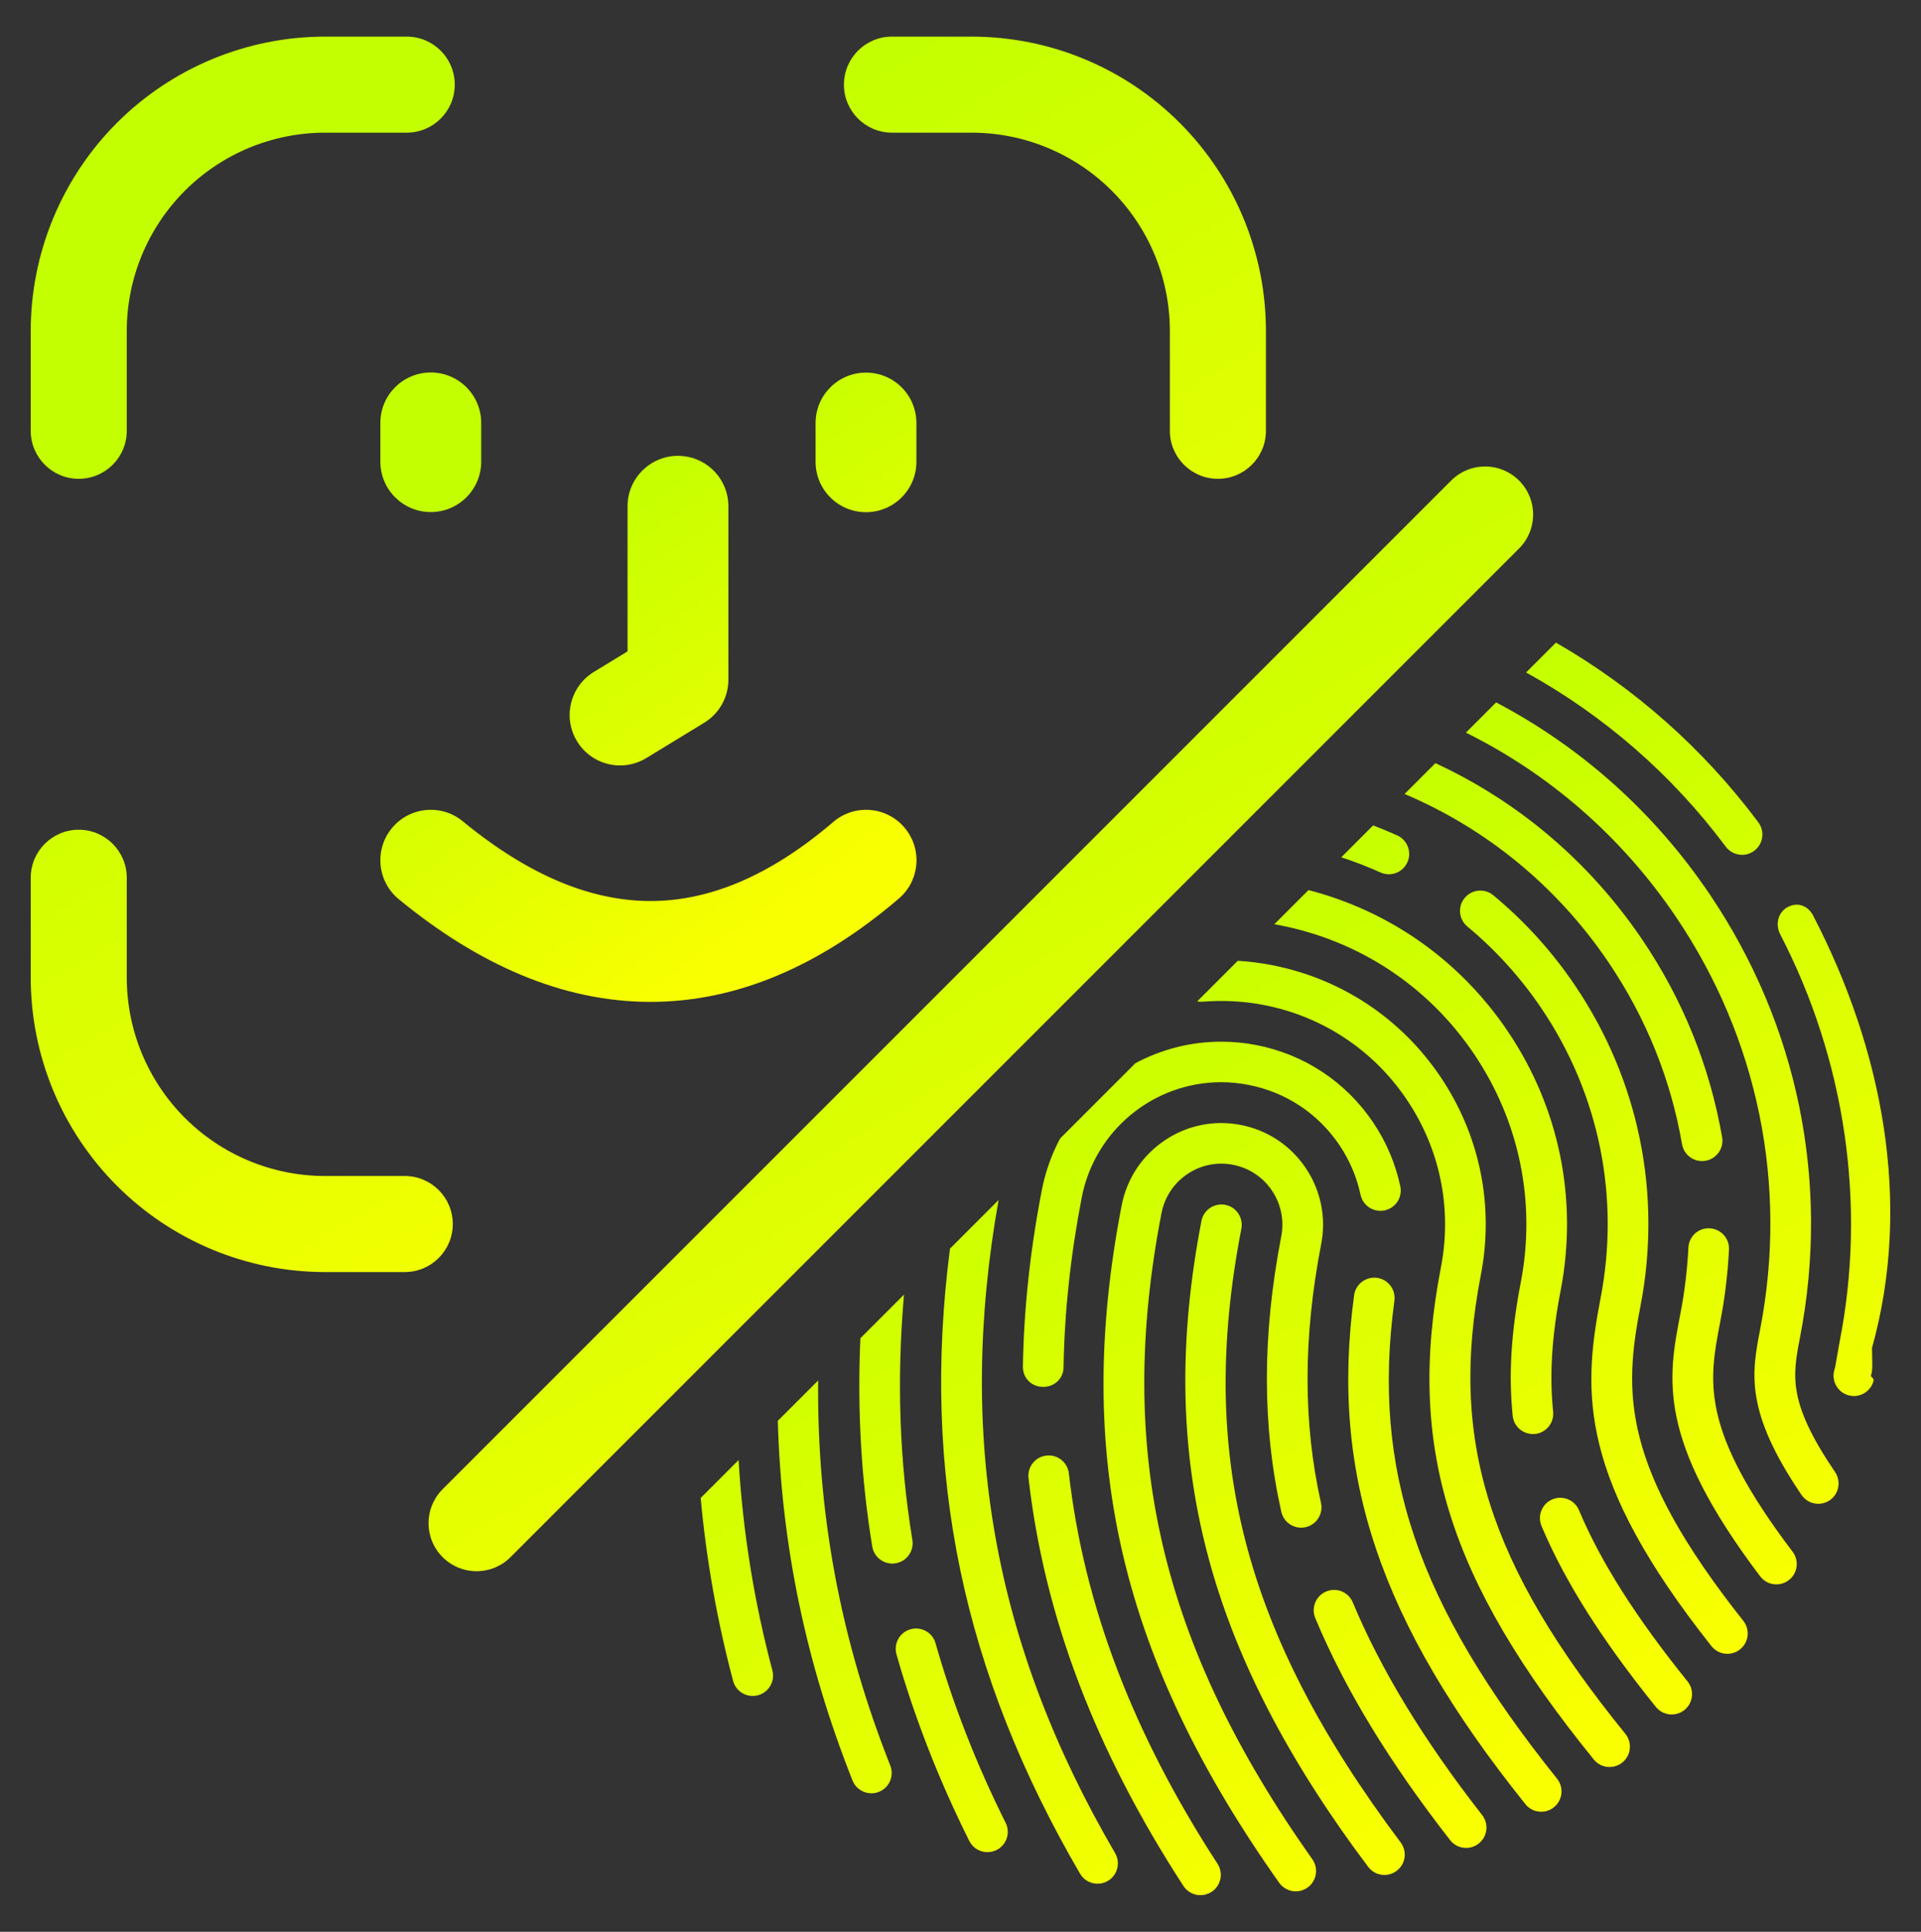 <svg width="182" height="183" viewBox="0 0 182 183" fill="none" xmlns="http://www.w3.org/2000/svg">
    <rect x="0" y="0" width="182" height="183" fill="#333333" stroke="none"/>
    <path fill-rule="evenodd" clip-rule="evenodd" d="M30.805 12.568C25.82 12.568 21.041 14.546 17.517 18.069C13.993 21.592 12.012 26.372 12.011 31.356V31.357V40.809C12.011 43.322 9.974 45.359 7.461 45.359C4.948 45.359 2.911 43.322 2.911 40.809V31.356V31.355C2.913 23.958 5.852 16.864 11.083 11.634C16.314 6.404 23.409 3.468 30.805 3.468H38.535C41.048 3.468 43.085 5.505 43.085 8.018C43.085 10.531 41.048 12.568 38.535 12.568H30.805ZM79.956 8.018C79.956 5.505 81.993 3.468 84.506 3.468H92.047C99.443 3.468 106.537 6.404 111.767 11.634C116.997 16.864 119.936 23.959 119.936 31.356V40.809C119.936 43.322 117.899 45.359 115.386 45.359C112.873 45.359 110.836 43.322 110.836 40.809V31.356C110.836 26.373 108.856 21.592 105.333 18.069C101.81 14.546 97.031 12.568 92.047 12.568H84.506C81.993 12.568 79.956 10.531 79.956 8.018ZM12.011 83.152C12.011 80.639 9.974 78.602 7.461 78.602C4.948 78.602 2.911 80.639 2.911 83.152V92.609C2.911 100.007 5.85 107.102 11.081 112.333C16.312 117.565 23.407 120.503 30.805 120.503H38.347C40.86 120.503 42.897 118.466 42.897 115.953C42.897 113.44 40.86 111.403 38.347 111.403H30.805C25.82 111.403 21.04 109.423 17.516 105.899C13.991 102.374 12.011 97.594 12.011 92.609V83.152Z" fill="url(#paint0_linear_554_1482)"/>
    <path fill-rule="evenodd" clip-rule="evenodd" d="M40.813 35.285C43.451 35.285 45.59 37.424 45.59 40.062V43.733C45.59 46.371 43.451 48.509 40.813 48.509C38.175 48.509 36.036 46.371 36.036 43.733V40.062C36.036 37.424 38.175 35.285 40.813 35.285ZM86.823 40.074C86.823 37.435 84.684 35.297 82.046 35.297C79.408 35.297 77.27 37.435 77.27 40.074V43.744C77.27 46.383 79.408 48.521 82.046 48.521C84.684 48.521 86.823 46.383 86.823 43.744V40.074ZM43.846 77.802C41.808 76.126 38.798 76.42 37.123 78.458C35.447 80.496 35.742 83.507 37.779 85.182C45.289 91.354 53.225 94.874 61.513 94.908C69.825 94.942 77.734 91.467 85.158 85.123C87.163 83.41 87.4 80.394 85.686 78.389C83.973 76.383 80.958 76.146 78.952 77.86C72.762 83.148 66.988 85.376 61.552 85.354C56.091 85.332 50.213 83.035 43.846 77.802ZM69.009 47.959C69.009 45.321 66.87 43.182 64.232 43.182C61.594 43.182 59.455 45.321 59.455 47.959V61.706L56.259 63.656C54.007 65.03 53.295 67.969 54.67 70.222C56.044 72.474 58.983 73.185 61.235 71.811L66.72 68.465C68.142 67.597 69.009 66.052 69.009 64.387V47.959Z" fill="url(#paint1_linear_554_1482)"/>
    <path d="M140.701 48.741L45.151 144.291" stroke="url(#paint2_linear_554_1482)" stroke-width="9.1" stroke-linecap="round"/>
    <path fill-rule="evenodd" clip-rule="evenodd" d="M66.384 141.903C66.921 147.784 67.943 153.533 69.456 159.229C69.683 160.09 70.461 160.66 71.312 160.658C71.474 160.658 71.644 160.637 71.809 160.594C72.836 160.321 73.45 159.263 73.177 158.237C71.445 151.715 70.381 145.116 69.975 138.312L66.384 141.903ZM73.692 134.595C74.022 146.388 76.365 157.555 80.767 168.662C81.065 169.42 81.791 169.881 82.558 169.881C82.795 169.881 83.032 169.838 83.265 169.746C84.255 169.355 84.738 168.234 84.347 167.246C79.661 155.421 77.402 143.51 77.512 130.775L73.692 134.595ZM81.514 126.773C81.213 133.549 81.588 140.087 82.638 146.502C82.792 147.445 83.611 148.114 84.537 148.118C84.643 148.118 84.743 148.11 84.849 148.091C85.903 147.921 86.612 146.931 86.44 145.881C85.214 138.388 84.947 130.708 85.646 122.641L81.514 126.773ZM113.427 94.86L117.27 91.017C118.347 91.082 119.421 91.217 120.476 91.421C127.042 92.693 132.72 96.448 136.464 101.993C140.208 107.536 141.57 114.21 140.299 120.781C137.273 136.433 140.984 148.215 153.992 164.248C154.662 165.077 154.537 166.29 153.711 166.956C153.355 167.245 152.925 167.39 152.5 167.39C151.937 167.394 151.383 167.151 151.001 166.681C137.167 149.628 133.242 136.99 136.516 120.053C137.593 114.491 136.441 108.844 133.271 104.152C130.101 99.459 125.297 96.283 119.741 95.204C117.842 94.832 115.871 94.74 113.963 94.892C113.78 94.907 113.6 94.895 113.427 94.86ZM100.439 107.848L107.563 100.723C110.008 99.414 112.788 98.678 115.71 98.678C116.817 98.678 117.93 98.786 119.017 98.996C123.564 99.878 127.495 102.478 130.087 106.316C131.331 108.161 132.2 110.199 132.668 112.374C132.891 113.414 132.231 114.438 131.191 114.662C130.147 114.879 129.126 114.222 128.903 113.184C128.539 111.491 127.861 109.903 126.894 108.468C124.879 105.482 121.821 103.456 118.283 102.771C117.437 102.607 116.571 102.516 115.71 102.516C109.273 102.516 103.713 107.1 102.488 113.433C101.423 118.945 100.843 124.345 100.764 129.542C100.749 130.595 99.892 131.381 98.838 131.381C98.83 131.379 98.819 131.379 98.809 131.379C97.744 131.379 96.897 130.543 96.912 129.484C96.995 124.062 97.594 118.462 98.707 112.73C99.044 110.988 99.636 109.349 100.439 107.848ZM90.004 118.283L94.608 113.678C90.618 136.123 94.139 155.827 105.649 175.55C106.182 176.471 105.872 177.649 104.957 178.183C104.653 178.364 104.318 178.447 103.987 178.447C103.328 178.447 102.683 178.11 102.325 177.491C91.239 158.493 87.259 139.513 90.004 118.283ZM120.734 87.553L123.97 84.317C131.692 86.317 138.338 91.008 142.842 97.684C147.74 104.935 149.52 113.662 147.858 122.257C147.018 126.599 146.793 130.243 147.147 133.729C147.255 134.788 146.484 135.732 145.427 135.841C144.352 135.928 143.424 135.179 143.316 134.12C142.919 130.248 143.162 126.246 144.075 121.524C145.544 113.939 143.973 106.239 139.651 99.839C135.331 93.439 128.781 89.106 121.2 87.64C121.045 87.61 120.89 87.581 120.734 87.553ZM127.075 81.212C128.339 81.624 129.581 82.103 130.794 82.65C131.766 83.087 132.905 82.654 133.34 81.685C133.777 80.716 133.344 79.576 132.375 79.139C131.624 78.8 130.863 78.485 130.094 78.193L127.075 81.212ZM133.073 75.214C140.874 78.52 147.565 84.008 152.42 91.199C155.952 96.434 158.289 102.217 159.361 108.392C159.544 109.44 160.531 110.143 161.59 109.96C162.638 109.777 163.341 108.779 163.158 107.731C161.99 101.019 159.452 94.731 155.612 89.044C150.63 81.665 143.868 75.935 135.993 72.294L133.073 75.214ZM138.884 69.403C146.847 73.351 153.691 79.314 158.802 86.884C166.577 98.406 169.406 112.265 166.765 125.91L166.765 125.912C165.964 130.064 165.272 133.652 170.675 141.611C171.049 142.162 171.654 142.456 172.266 142.458C172.64 142.458 173.015 142.35 173.347 142.125C174.227 141.528 174.458 140.328 173.859 139.448C169.354 132.813 169.828 130.361 170.546 126.644C173.383 111.989 170.344 97.104 161.993 84.731C156.751 76.966 149.81 70.775 141.747 66.54L138.884 69.403ZM144.584 63.703C151.932 67.758 158.389 73.354 163.503 80.206C163.88 80.712 164.46 80.98 165.049 80.98C165.45 80.98 165.852 80.855 166.199 80.596C167.05 79.961 167.228 78.755 166.59 77.902C161.37 70.908 154.835 65.144 147.412 60.875L144.584 63.703ZM173.767 129.87C173.52 130.904 174.158 131.944 175.192 132.193C175.342 132.226 175.492 132.245 175.641 132.249C176.511 132.249 177.301 131.652 177.513 130.771C177.539 130.661 177.448 130.57 177.367 130.488C177.299 130.419 177.238 130.357 177.258 130.298C177.405 129.871 177.395 129.479 177.376 128.773C177.368 128.478 177.359 128.129 177.359 127.7V127.69C181.21 113.883 178.32 99.349 171.787 86.744C171.297 85.8 170.334 85.43 169.389 85.919C168.445 86.409 168.175 87.572 168.665 88.516C174.83 100.414 176.854 114.135 174.281 127.153L173.876 129.45H173.88C173.844 129.575 173.805 129.71 173.767 129.87ZM113.829 115.66C109.507 138.03 114.227 156.329 129.623 176.848C130.001 177.355 130.579 177.621 131.164 177.615C131.565 177.615 131.971 177.49 132.318 177.23C133.169 176.594 133.342 175.387 132.703 174.535C117.831 154.711 113.455 137.867 117.611 116.392C117.811 115.346 117.13 114.337 116.086 114.135C115.046 113.933 114.031 114.616 113.829 115.66ZM106.267 114.196C101.683 137.899 106.147 157.09 121.193 178.358C121.569 178.888 122.164 179.169 122.763 179.169C123.148 179.169 123.535 179.053 123.874 178.815C124.743 178.196 124.949 176.997 124.334 176.128C109.953 155.801 105.679 137.493 110.043 114.92C110.342 113.399 111.209 112.085 112.491 111.221C113.766 110.36 115.299 110.048 116.815 110.34C118.333 110.635 119.643 111.5 120.505 112.781C121.368 114.061 121.682 115.602 121.389 117.12C119.571 126.528 119.573 135.066 121.393 143.211C121.624 144.249 122.649 144.904 123.693 144.671C124.731 144.44 125.384 143.411 125.153 142.373C123.45 134.752 123.456 126.732 125.172 117.856C125.661 115.331 125.137 112.763 123.699 110.631C122.258 108.497 120.074 107.055 117.549 106.566C115.028 106.074 112.464 106.596 110.336 108.035C108.202 109.478 106.756 111.666 106.267 114.196ZM124.612 153.284C127.427 160.023 131.607 166.901 137.387 174.316C137.766 174.803 138.332 175.058 138.906 175.054C139.32 175.054 139.736 174.921 140.089 174.645C140.929 173.993 141.079 172.785 140.424 171.945C134.858 164.806 130.848 158.215 128.167 151.798C127.759 150.813 126.634 150.349 125.648 150.763C124.666 151.174 124.201 152.302 124.612 153.284ZM128.291 122.697C125.999 139.692 130.7 153.659 144.513 170.902C144.893 171.382 145.453 171.625 146.016 171.627C146.439 171.627 146.865 171.488 147.219 171.203C148.049 170.542 148.184 169.329 147.518 168.497C134.265 151.953 129.943 139.255 132.108 123.213C132.251 122.158 131.511 121.189 130.457 121.047C129.41 120.914 128.433 121.64 128.291 122.697ZM97.443 140.019C98.951 153.135 103.752 165.773 112.119 178.656C112.485 179.224 113.107 179.532 113.737 179.532C114.095 179.532 114.459 179.432 114.784 179.222C115.676 178.642 115.93 177.45 115.351 176.556C107.315 164.184 102.708 152.089 101.268 139.58C101.148 138.524 100.197 137.767 99.136 137.887C98.078 138.006 97.323 138.961 97.443 140.019ZM84.934 156.721C86.631 162.682 88.951 168.628 91.833 174.394C92.172 175.072 92.85 175.459 93.554 175.455C93.843 175.455 94.136 175.39 94.415 175.255C95.367 174.779 95.75 173.622 95.274 172.67C92.497 167.118 90.267 161.399 88.637 155.668C88.349 154.645 87.284 154.048 86.259 154.343C85.236 154.633 84.645 155.698 84.934 156.721ZM146.046 144.558C148.235 149.77 151.781 155.379 156.881 161.698C157.261 162.168 157.819 162.412 158.383 162.412C158.807 162.412 159.235 162.272 159.591 161.987C160.417 161.32 160.548 160.107 159.88 159.279C155.009 153.241 151.644 147.937 149.597 143.062C149.185 142.084 148.06 141.625 147.076 142.035C146.094 142.448 145.633 143.576 146.046 144.558ZM151.64 122.986C149.908 131.952 149.581 140.072 162.146 155.938C162.526 156.417 163.088 156.668 163.656 156.666C164.076 156.666 164.496 156.531 164.85 156.25C165.686 155.589 165.827 154.38 165.166 153.544C153.593 138.931 153.828 131.963 155.423 123.714C157.476 113.104 155.278 102.324 149.23 93.365C147.062 90.152 144.454 87.273 141.48 84.808C140.662 84.13 139.448 84.242 138.769 85.06C138.089 85.879 138.202 87.092 139.021 87.772C141.713 90.004 144.073 92.612 146.037 95.52C151.509 103.628 153.498 113.383 151.64 122.986ZM159.204 124.446C158.025 130.551 156.912 136.313 166.765 149.328C167.145 149.829 167.72 150.093 168.302 150.087C168.707 150.087 169.115 149.96 169.463 149.696C170.313 149.057 170.478 147.847 169.837 147C161.021 135.355 161.888 130.863 162.986 125.179L162.986 125.176C163.416 122.96 163.693 120.672 163.809 118.38C163.863 117.318 163.044 116.413 161.983 116.359C160.902 116.303 160.015 117.12 159.963 118.185C159.855 120.3 159.601 122.403 159.204 124.445L159.204 124.446Z" fill="url(#paint3_linear_554_1482)"/>
    <defs>
        <linearGradient id="paint0_linear_554_1482" x1="16.948" y1="43.499" x2="64.238" y2="123.361" gradientUnits="userSpaceOnUse">
            <stop stop-color="#C3FF00"/>
            <stop offset="1" stop-color="#FAFF00"/>
        </linearGradient>
        <linearGradient id="paint1_linear_554_1482" x1="42.129" y1="55.679" x2="67.881" y2="92.733" gradientUnits="userSpaceOnUse">
            <stop stop-color="#C3FF00"/>
            <stop offset="1" stop-color="#FAFF00"/>
        </linearGradient>
        <linearGradient id="paint2_linear_554_1482" x1="56.612" y1="81.424" x2="95.219" y2="146.628" gradientUnits="userSpaceOnUse">
            <stop stop-color="#C3FF00"/>
            <stop offset="1" stop-color="#FAFF00"/>
        </linearGradient>
        <linearGradient id="paint3_linear_554_1482" x1="79.903" y1="101.461" x2="128.997" y2="180.217" gradientUnits="userSpaceOnUse">
            <stop stop-color="#C3FF00"/>
            <stop offset="1" stop-color="#FAFF00"/>
        </linearGradient>
    </defs>
</svg>
